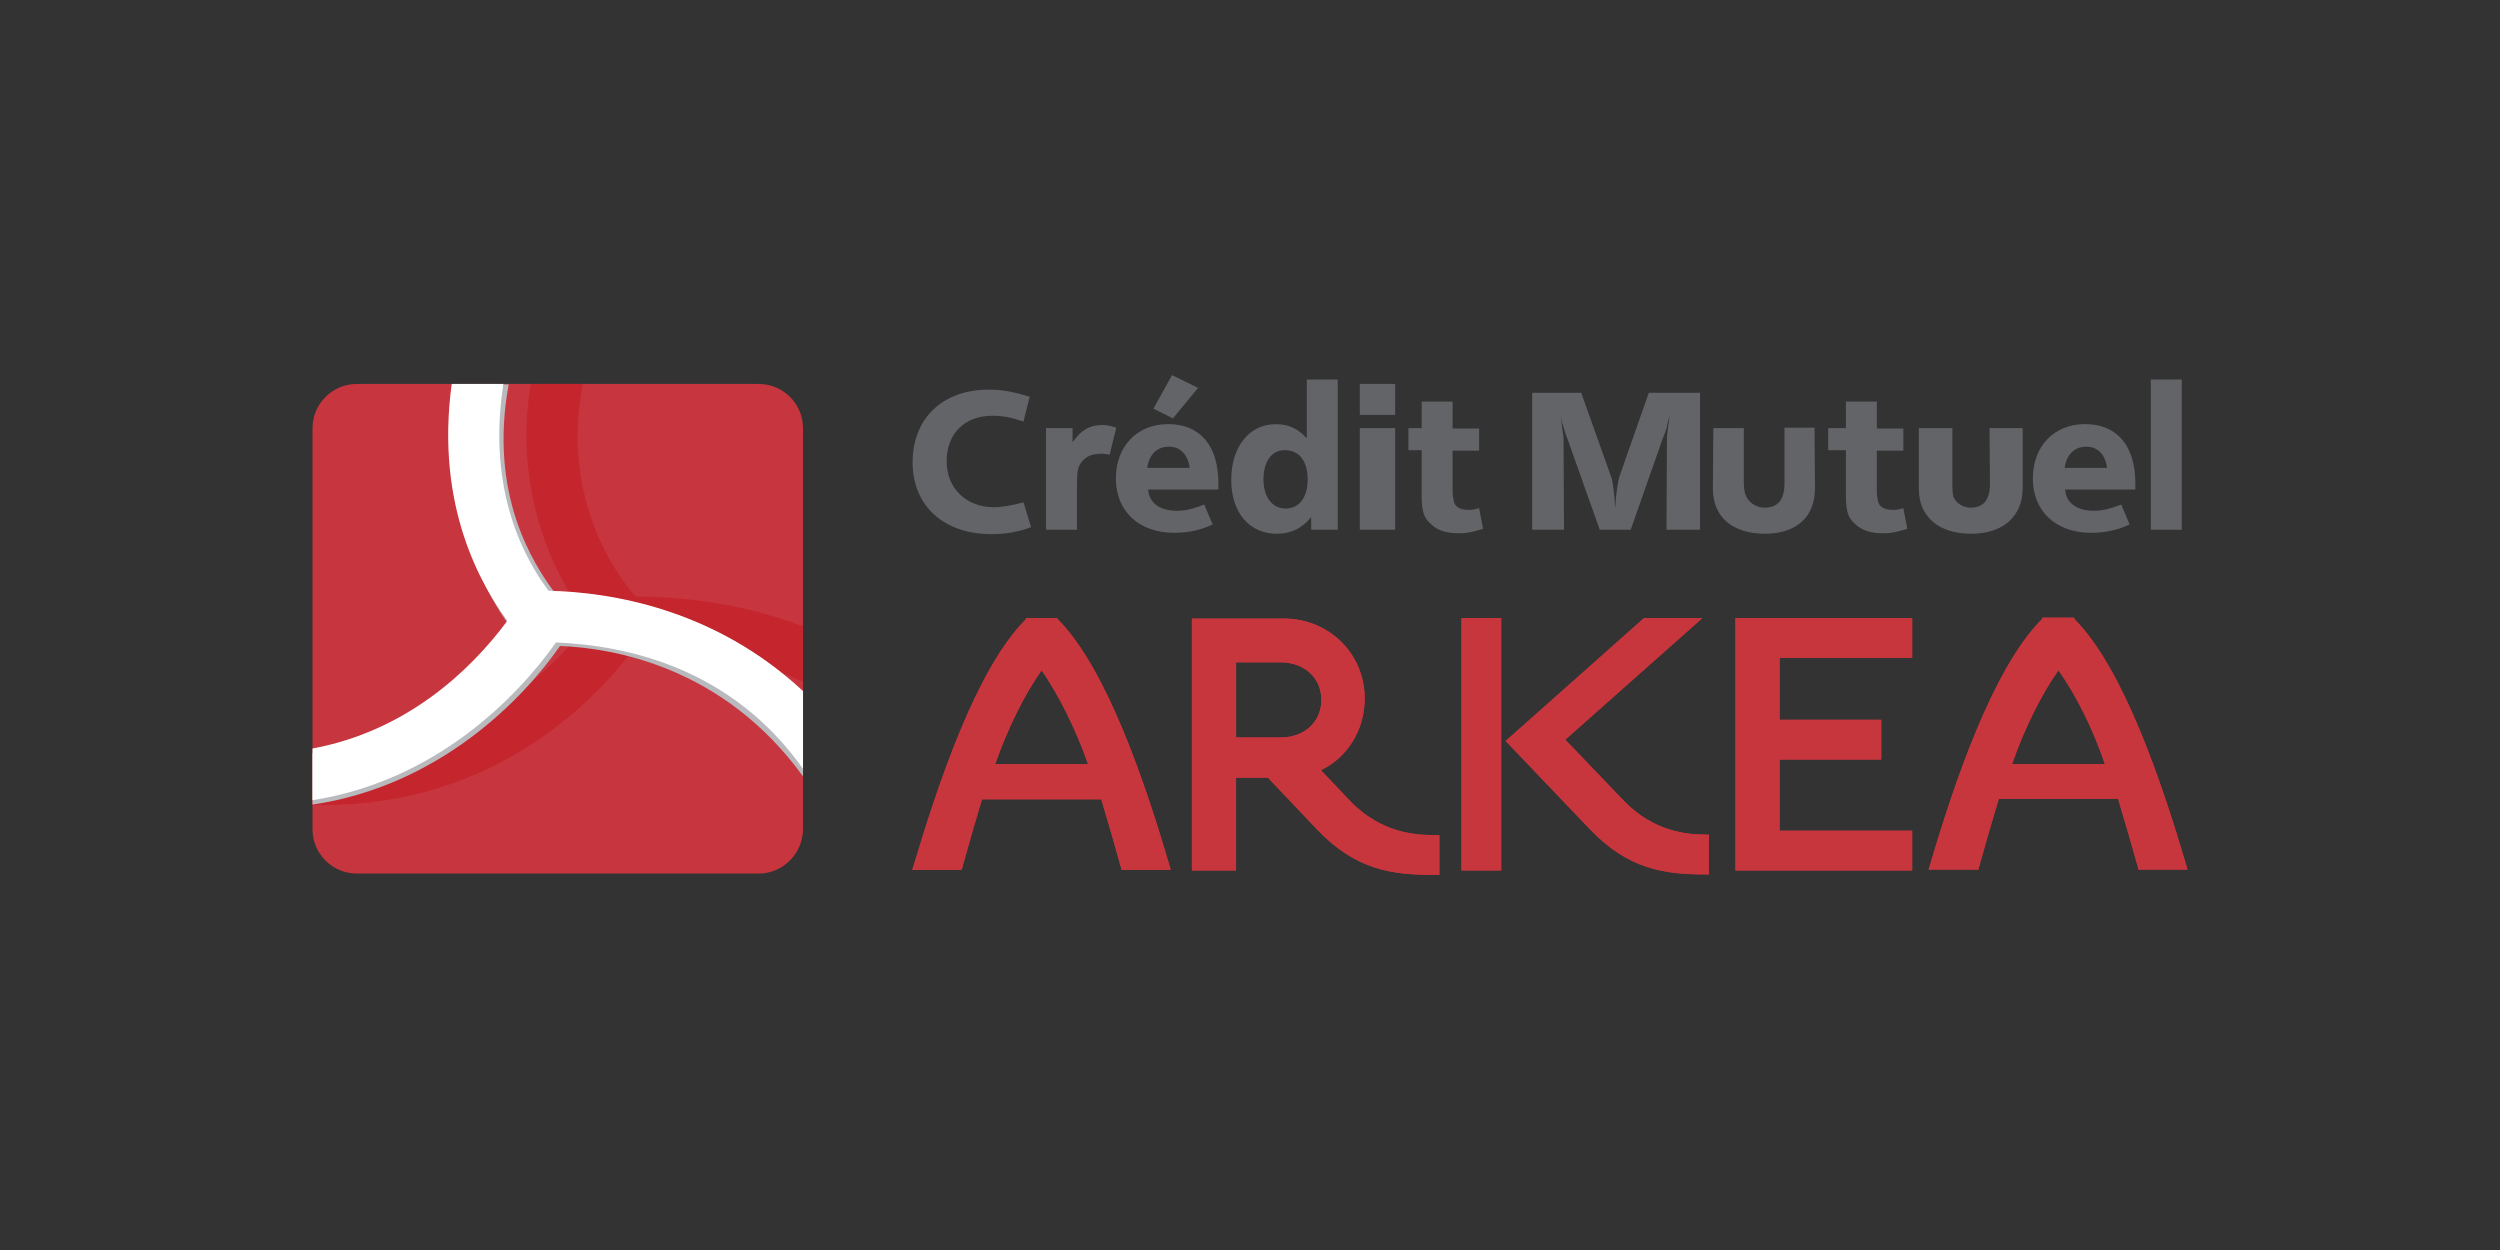 <?xml version="1.0" encoding="UTF-8"?>
<svg xmlns="http://www.w3.org/2000/svg" version="1.1" viewBox="0 0 113.386 56.692">
  <rect x="0" y="0" width="113.386" height="56.692" fill="#333333" stroke="none"/>
  <!-- Generator: Adobe Illustrator 28.7.1, SVG Export Plug-In . SVG Version: 1.2.0 Build 142)  -->
  <g>
    <g id="Capa_1">
      <g>
        <path d="M59.91,34.93c1.183-.561,1.984-1.804,1.984-3.247,0-2.064-1.643-3.628-3.668-3.628h-4.169v11.424h2.004v-4.209h1.443l2.245,2.365c1.744,1.824,3.387,2.044,5.251,2.044h.281v-1.804h-.22c-.942,0-2.385-.12-3.748-1.463l-1.403-1.483ZM56.062,30.04h2.024c1.042,0,1.844.681,1.844,1.704s-.802,1.704-1.844,1.704h-2.024v-3.407Z" fill="#c7353d"/>
        <path d="M53.055,39.299c-1.102-3.748-2.846-8.959-5.071-11.204l-.04-.06h-1.403l-.04.08c-2.225,2.245-3.948,7.416-5.071,11.164l-.06.18h2.225l.04-.08c.301-1.082.541-1.924.902-3.127h5.411c.361,1.202.601,2.044.902,3.127l.02.08h2.225l-.04-.16ZM49.347,34.65h-4.209c.561-1.603,1.323-3.147,2.104-4.249.762,1.102,1.543,2.646,2.104,4.249Z" fill="#c7353d"/>
        <path d="M66.283,39.48h1.804v-11.444h-1.804v11.444ZM70.993,33.547l6.213-5.512h-2.646l-6.273,5.572,3.828,4.008c1.744,1.824,3.387,2.044,5.251,2.044h.14v-1.804h-.08c-.942,0-2.405-.14-3.748-1.503l-2.686-2.806Z" fill="#c7353d"/>
        <path d="M99.172,39.299c-1.102-3.748-2.846-8.959-5.071-11.204l-.04-.08h-1.423l-.04.08c-2.225,2.245-3.968,7.416-5.071,11.164l-.06.18h2.265l.02-.1c.301-1.082.541-1.904.902-3.107h5.411c.361,1.203.601,2.044.902,3.107l.02.1h2.225l-.04-.14ZM95.465,34.65h-4.209c.561-1.603,1.323-3.147,2.104-4.249.782,1.102,1.563,2.646,2.104,4.249Z" fill="#c7353d"/>
        <polygon points="86.726 29.839 86.726 28.035 78.709 28.035 78.709 39.48 86.726 39.48 86.726 37.676 80.714 37.676 80.714 34.449 85.323 34.449 85.323 32.645 80.714 32.645 80.714 29.839 86.726 29.839" fill="#c7353d"/>
        <path d="M59.91,34.93c1.183-.561,1.984-1.804,1.984-3.247,0-2.064-1.643-3.628-3.668-3.628h-4.169v11.424h2.004v-4.209h1.443l2.245,2.365c1.744,1.824,3.387,2.044,5.251,2.044h.281v-1.804h-.22c-.942,0-2.385-.12-3.748-1.463l-1.403-1.483ZM56.062,30.04h2.024c1.042,0,1.844.681,1.844,1.704s-.802,1.704-1.844,1.704h-2.024v-3.407Z" fill="#c7353d"/>
        <path d="M53.055,39.299c-1.102-3.748-2.846-8.959-5.071-11.204l-.04-.06h-1.403l-.04.08c-2.225,2.245-3.948,7.416-5.071,11.164l-.06.18h2.225l.04-.08c.301-1.082.541-1.924.902-3.127h5.411c.361,1.202.601,2.044.902,3.127l.02.08h2.225l-.04-.16ZM49.347,34.65h-4.209c.561-1.603,1.323-3.147,2.104-4.249.762,1.102,1.543,2.646,2.104,4.249Z" fill="#c7353d"/>
        <path d="M66.283,39.48h1.804v-11.444h-1.804v11.444ZM70.993,33.547l6.213-5.512h-2.646l-6.273,5.572,3.828,4.008c1.744,1.824,3.387,2.044,5.251,2.044h.14v-1.804h-.08c-.942,0-2.405-.14-3.748-1.503l-2.686-2.806Z" fill="#c7353d"/>
        <path d="M99.172,39.299c-1.102-3.748-2.846-8.959-5.071-11.204l-.04-.08h-1.423l-.04.08c-2.225,2.245-3.968,7.416-5.071,11.164l-.06.18h2.265l.02-.1c.301-1.082.541-1.904.902-3.107h5.411c.361,1.203.601,2.044.902,3.107l.02.1h2.225l-.04-.14ZM95.465,34.65h-4.209c.561-1.603,1.323-3.147,2.104-4.249.782,1.102,1.563,2.646,2.104,4.249Z" fill="#c7353d"/>
        <polygon points="86.726 29.839 86.726 28.035 78.709 28.035 78.709 39.48 86.726 39.48 86.726 37.676 80.714 37.676 80.714 34.449 85.323 34.449 85.323 32.645 80.714 32.645 80.714 29.839 86.726 29.839" fill="#c7353d"/>
        <path d="M46.421,19.117c-.541-.18-.942-.261-1.403-.261-1.263,0-2.084.802-2.084,2.064,0,1.223.882,2.084,2.144,2.084.381,0,.802-.08,1.343-.22l.341,1.122c-.261.1-.381.14-.581.18-.381.1-.802.14-1.202.14-2.185,0-3.588-1.283-3.588-3.267s1.363-3.287,3.447-3.287c.621,0,1.142.1,1.864.321l-.281,1.122Z" fill="#636467"/>
        <path d="M47.443,19.417h1.202v.641c.401-.561.762-.782,1.363-.782.2,0,.341.04.621.12l-.301,1.223c-.18-.02-.24-.04-.381-.04-.421,0-.681.12-.882.361-.18.22-.22.441-.22,1.062v2.024h-1.403v-4.61Z" fill="#636467"/>
        <path d="M52.073,22.223c.06.601.541.942,1.303.942.381,0,.722-.08,1.243-.281l.381.902c-.16.06-.261.12-.341.14-.421.16-.922.24-1.403.24-1.603,0-2.646-.982-2.646-2.465,0-1.463.962-2.465,2.365-2.465,1.463,0,2.285.982,2.285,2.706v.261h-3.187v.02h0ZM52.033,21.221h1.924c-.08-.601-.421-.962-.942-.962-.541,0-.902.361-.982.962ZM53.155,17.012l1.183.581-1.142,1.383-.882-.441.842-1.523Z" fill="#636467"/>
        <path d="M59.268,17.213h1.403v6.814h-1.202v-.581c-.401.521-.942.762-1.563.762-1.243,0-2.064-.962-2.064-2.445s.802-2.525,2.024-2.525c.561,0,1.002.2,1.403.641v-2.666h0ZM57.304,21.742c0,.802.401,1.323,1.002,1.323.621,0,1.002-.501,1.002-1.323s-.381-1.323-1.022-1.323c-.601-.02-.982.501-.982,1.323Z" fill="#636467"/>
        <path d="M61.673,17.413h1.603v1.403h-1.603v-1.403ZM61.673,19.417h1.603v4.61h-1.603v-4.61Z" fill="#636467"/>
        <path d="M63.878,19.417h.601v-1.203h1.403v1.223h1.202v1.002h-1.202v1.844c0,.261.04.321.04.361.02.321.261.481.681.481.18,0,.281-.02.481-.08l.18.942c-.481.14-.702.2-1.082.2-.561,0-.982-.12-1.263-.401-.341-.281-.441-.601-.441-1.323v-2.044h-.601v-1.002Z" fill="#636467"/>
        <path d="M69.49,17.814h2.225l1.363,3.828c.08.22.14.782.18,1.423.02-.601.12-1.203.18-1.423l1.343-3.828h2.325v6.213h-1.523l.02-4.149c0-.1.06-.581.12-1.042-.08.281-.1.401-.14.601-.04.14-.08.221-.16.421l-1.463,4.169h-1.403l-1.483-4.169c-.08-.18-.1-.301-.14-.421-.06-.18-.1-.301-.16-.581l.04.24.04.341c.04.281.06.381.06.441l.02,4.149h-1.443v-6.213h0Z" fill="#636467"/>
        <path d="M82.317,22.143c0,1.283-.822,2.064-2.265,2.064-1.483,0-2.365-.762-2.365-2.044l.02-2.746h1.383v2.485c0,.341.06.561.16.702.14.24.461.421.782.421.601,0,.902-.361.902-1.102v-2.525h1.363l.02,2.746h0Z" fill="#636467"/>
        <path d="M82.918,19.417h.802v-1.203h1.403v1.223h1.202v1.002h-1.202v1.844c0,.261.04.321.04.361.02.321.261.481.681.481.18,0,.281-.02.481-.08l.18.942c-.481.14-.702.2-1.082.2-.561,0-.962-.12-1.263-.401-.341-.281-.441-.601-.441-1.323v-2.044h-.802v-1.002h0Z" fill="#636467"/>
        <path d="M91.737,22.143c0,1.283-.902,2.064-2.325,2.064-1.483,0-2.385-.762-2.385-2.044v-2.746h1.523v2.485c0,.341,0,.561.08.702.14.24.421.421.742.421.601,0,.882-.361.882-1.102l-.02-2.505h1.503v2.726Z" fill="#636467"/>
        <path d="M93.661,22.223c.06.601.541.942,1.303.942.381,0,.722-.08,1.243-.281l.381.902c-.16.06-.261.12-.341.14-.421.16-.922.24-1.403.24-1.603,0-2.646-.982-2.646-2.465,0-1.463.962-2.465,2.365-2.465,1.463,0,2.285.982,2.285,2.706v.261h-3.187v.02h0ZM93.641,21.221h1.924c-.08-.601-.421-.962-.942-.962-.541,0-.902.361-.982.962Z" fill="#636467"/>
        <rect x="97.549" y="17.213" width="1.403" height="6.814" fill="#636467"/>
        <path d="M34.416,39.62h-18.238c-1.102,0-2.004-.902-2.004-2.004v-18.198c0-1.102.902-2.004,2.004-2.004h18.238c1.102,0,2.004.902,2.004,2.004v18.178c0,1.102-.902,2.024-2.004,2.024Z" fill="#c7353e"/>
        <path d="M36.42,28.416c-2.205-.862-4.79-1.343-7.596-1.363-1.824-2.104-3.207-5.632-2.385-9.64h-2.365c-.661,3.808.361,7.877,2.666,10.783-1.944,2.545-5.952,6.233-12.566,6.013v2.305h.461c7.676,0,12.206-4.55,14.13-7.115,2.906,0,5.452.521,7.656,1.523v-2.505h0Z" fill="#c5252c"/>
        <path d="M36.42,35.211v-3.808c-3.808-3.668-8.498-4.489-11.284-4.55-.942-1.283-2.986-4.409-2.064-9.42h-2.385c-.862,5.612,1.303,9.4,2.445,10.983-1.724,2.305-4.75,5.031-8.959,5.752v2.325c5.812-.862,9.6-4.85,11.224-7.195,2.445.1,7.416.942,11.023,5.912Z" fill="#b9babd"/>
        <path d="M36.42,34.87v-3.527c-4.008-3.728-8.718-4.489-11.544-4.55-.962-1.303-2.826-4.369-2.044-9.38h-2.345c-.762,5.612,1.383,9.179,2.525,10.743-1.724,2.325-4.63,5.011-8.839,5.792v2.345c5.612-.882,9.3-4.69,11.043-7.155,3.307.14,7.997,1.202,11.204,5.732Z" fill="#fff"/>
      </g>
    </g>
  </g>
</svg>